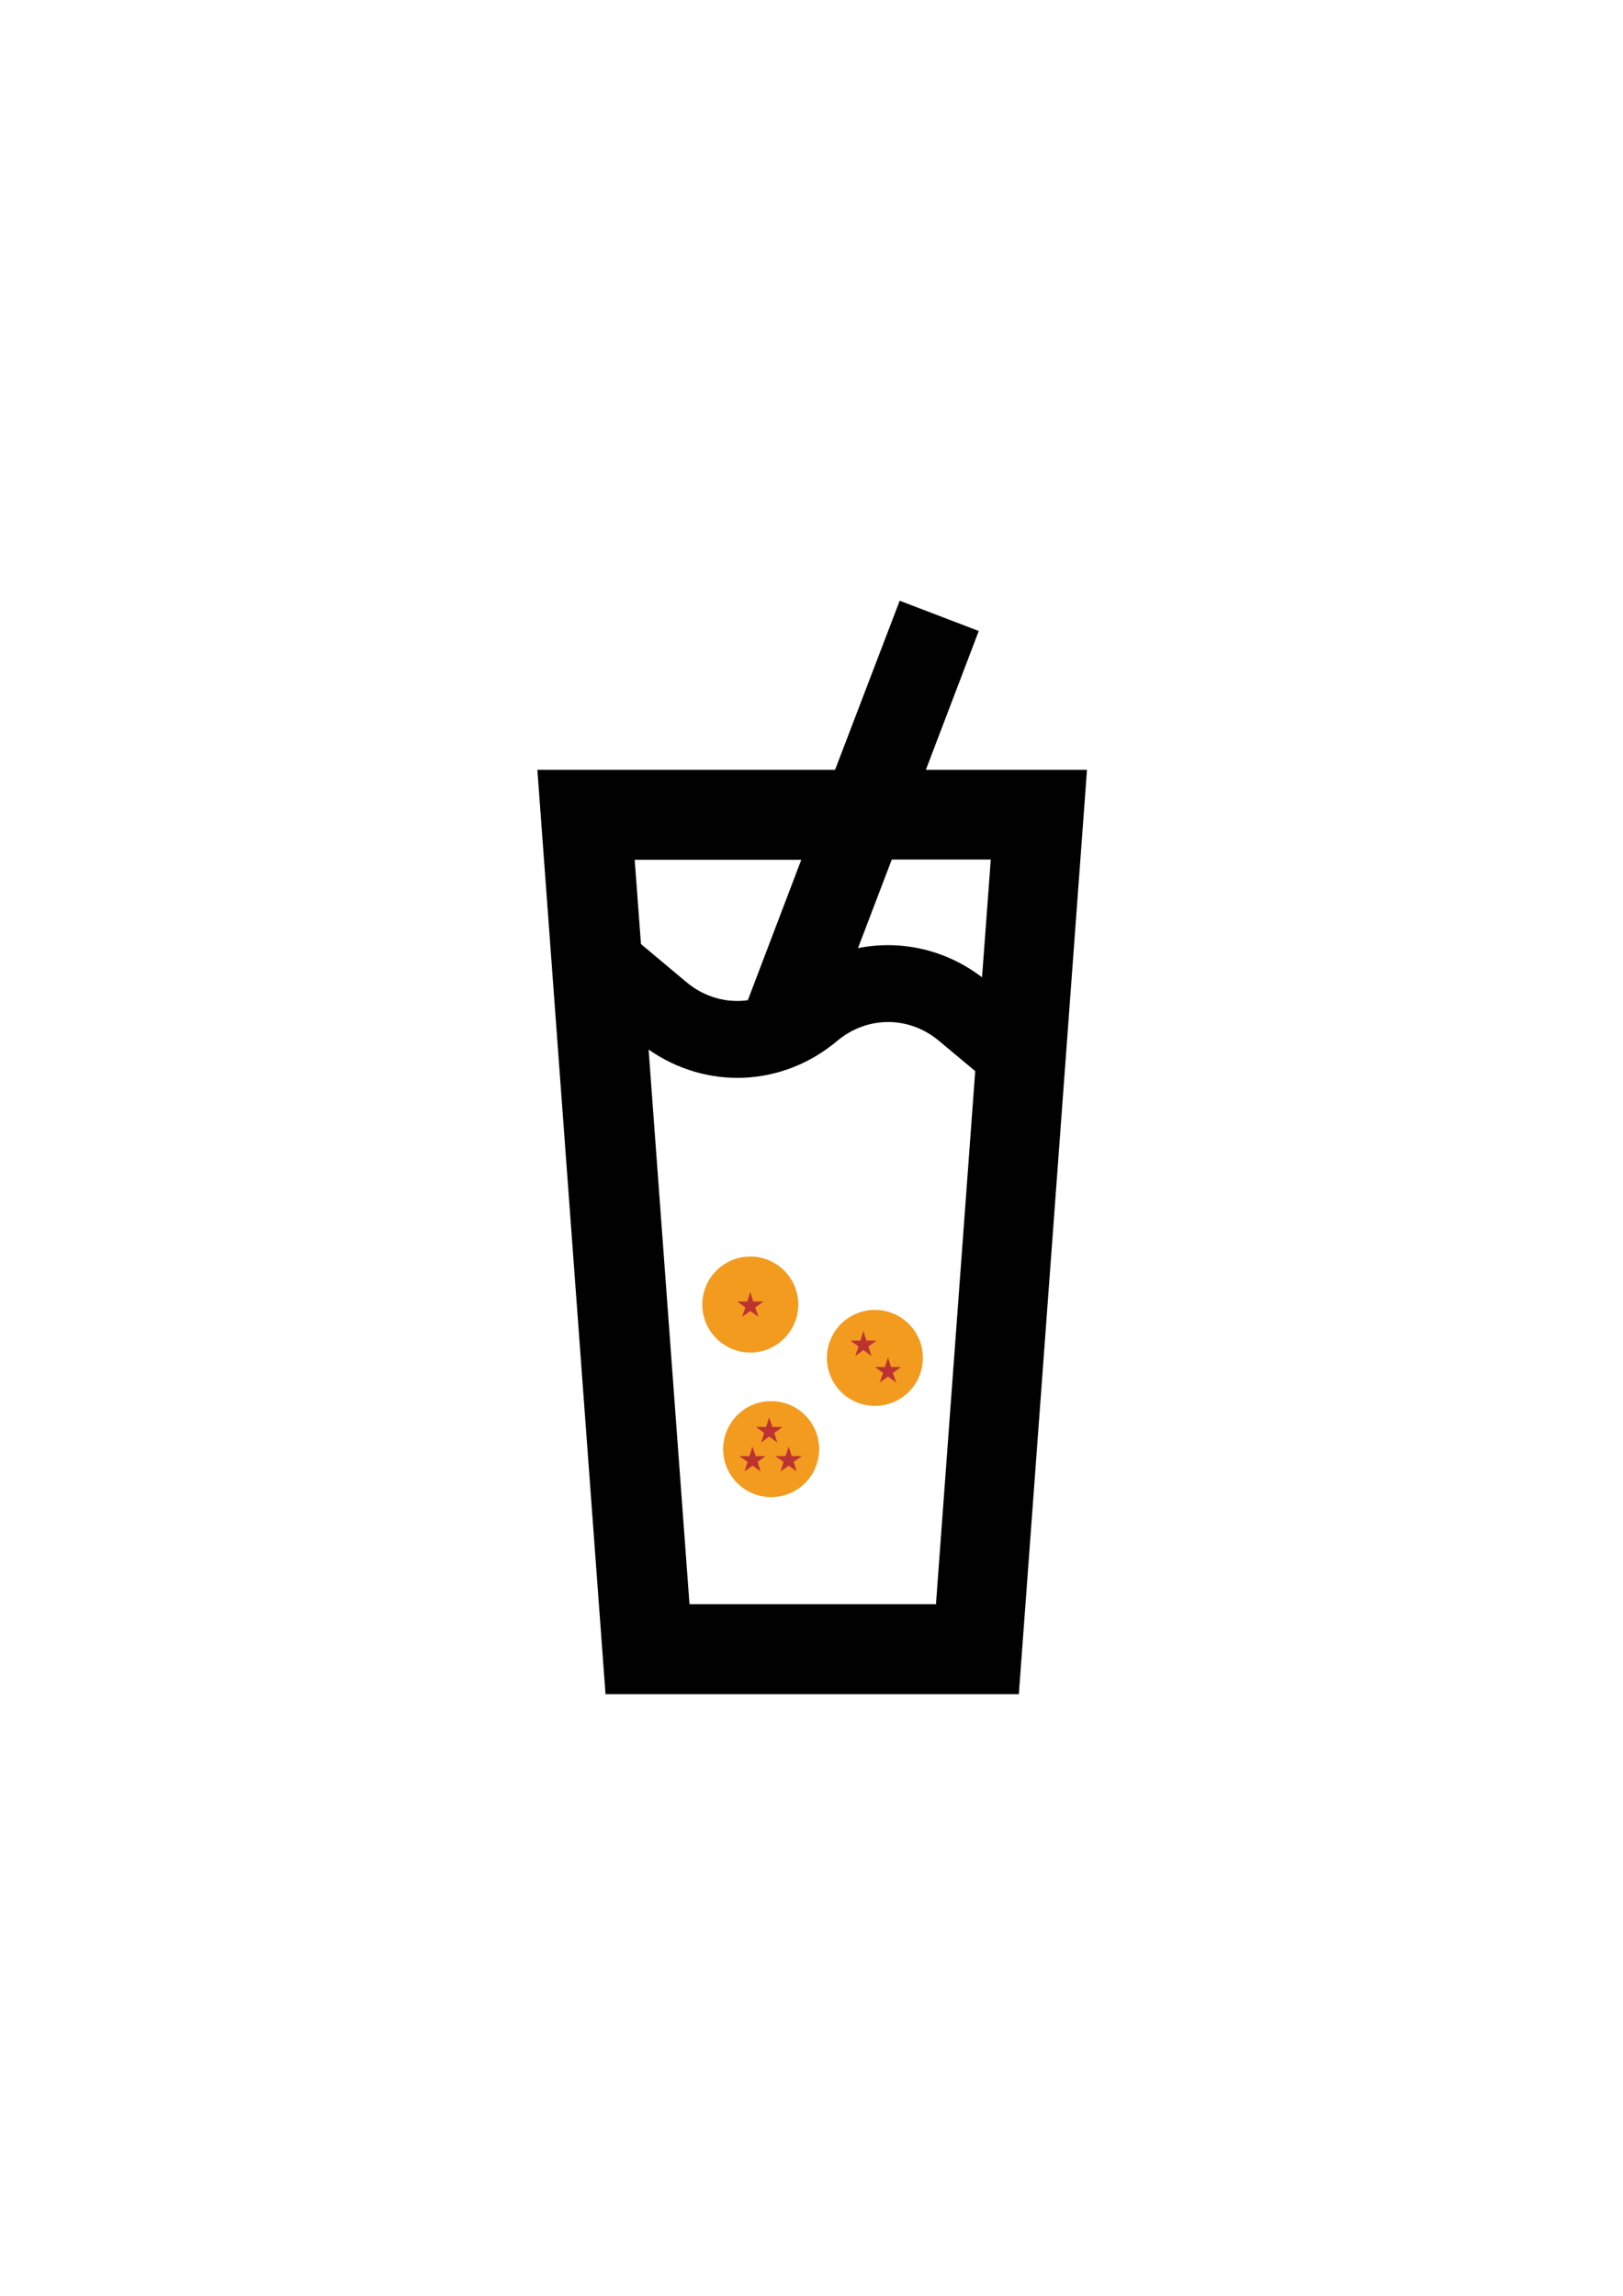 <?xml version="1.0" encoding="UTF-8"?>
<svg id="Layer_1" data-name="Layer 1" xmlns="http://www.w3.org/2000/svg" version="1.1" viewBox="0 0 595.3 841.9">
  <defs>
    <style>
      .cls-1 {
        fill: #f29b1f;
      }

      .cls-1, .cls-2, .cls-3 {
        stroke-width: 0px;
      }

      .cls-2 {
        fill: #bc3331;
      }

      .cls-3 {
        fill: #010101;
      }
    </style>
  </defs>
  <path class="cls-3" d="M339.6,282.3l19.4-50.9-29-11.1-23.7,62h-109.2l25,339h151.6l25-339h-59.3,0ZM363.4,315.3l-3.2,43.1c-13.5-10.3-30-13.8-45.5-10.7l12.4-32.5h36.3,0ZM293.9,315.3l-19.6,51.5c-7.8,1.1-15.9-1.1-22.5-6.6l-16.7-14-2.3-30.9h61.1ZM252.9,588.3l-15-203.4c21.2,14.8,49,13.8,69.2-3.2,11-9.2,26.3-9.2,37.3,0l13.3,11.1-14.4,195.5h-90.3Z"/>
  <path class="cls-1" d="M292.8,478.4c0-9.7-7.9-17.6-17.6-17.6s-17.6,7.9-17.6,17.6,7.9,17.6,17.6,17.6,17.6-7.9,17.6-17.6Z"/>
  <circle class="cls-1" cx="320.9" cy="497.9" r="17.6" transform="translate(-261.9 603.9) rotate(-67.5)"/>
  <circle class="cls-1" cx="282.7" cy="530.9" r="17.6" transform="translate(-273.5 760) rotate(-84.3)"/>
  <polygon class="cls-2" points="278.2 482.9 275.2 480.8 272.2 482.9 273.4 479.5 270.4 477.3 274.1 477.3 275.2 473.8 276.3 477.3 280 477.3 277 479.5 278.2 482.9"/>
  <polygon class="cls-2" points="319.7 497.3 316.7 495.1 313.7 497.3 314.9 493.8 311.9 491.6 315.6 491.6 316.7 488.1 317.8 491.6 321.5 491.6 318.5 493.8 319.7 497.3"/>
  <polygon class="cls-2" points="328.7 507 325.7 504.8 322.7 507 323.9 503.5 320.9 501.3 324.6 501.3 325.7 497.8 326.8 501.3 330.5 501.3 327.5 503.5 328.7 507"/>
  <polygon class="cls-2" points="279 539.6 276 537.5 273.1 539.6 274.2 536.1 271.2 534 274.9 534 276 530.5 277.2 534 280.8 534 277.9 536.1 279 539.6"/>
  <polygon class="cls-2" points="292.2 539.6 289.3 537.5 286.3 539.6 287.4 536.1 284.4 534 288.1 534 289.3 530.5 290.4 534 294.1 534 291.1 536.1 292.2 539.6"/>
  <polygon class="cls-2" points="285.1 529 282.1 526.8 279.2 529 280.3 525.5 277.3 523.3 281 523.3 282.1 519.8 283.3 523.3 287 523.3 284 525.5 285.1 529"/>
</svg>
